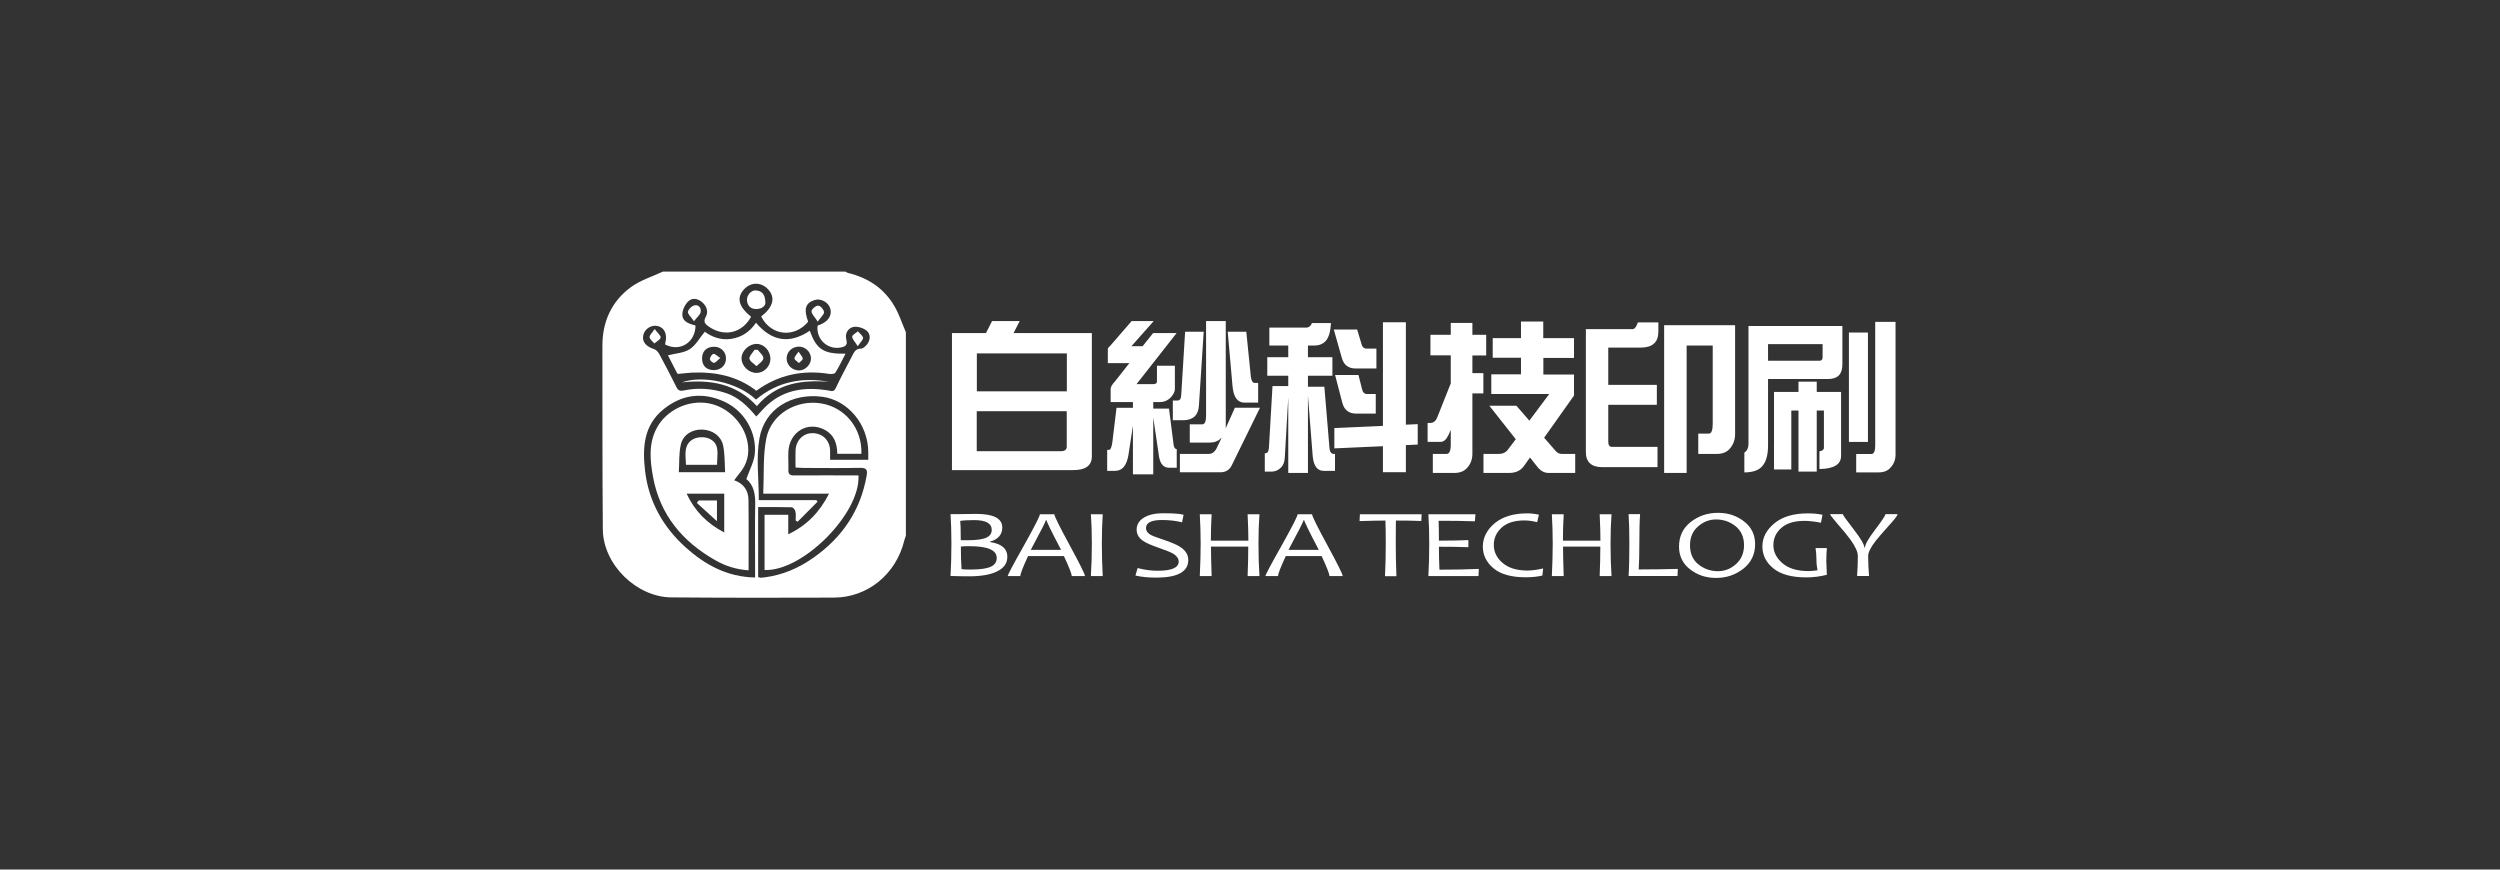 <?xml version="1.0" encoding="UTF-8"?>
<svg id="_圖層_1" data-name="圖層 1" xmlns="http://www.w3.org/2000/svg" viewBox="0 0 230 80">
  <rect x="0" y="0" width="230" height="80" fill="#333333" stroke="none"/>
  <defs>
    <style>
      .cls-1, .cls-2 {
        fill: #fff;
        stroke-width: 0px;
      }

      .cls-2 {
        fill-rule: evenodd;
      }
    </style>
  </defs>
  <g>
    <path class="cls-2" d="m83.34,30.55v18.74c-.05.15-.11.3-.15.45-.75,3.08-3.36,5.23-6.47,5.24-4.98.02-9.96.02-14.94-.02-3.23-.02-6.29-3.03-6.32-6.25-.05-5.63-.03-11.27-.04-16.9,0-2.22.84-4.08,2.62-5.39.87-.64,1.96-.97,2.94-1.43h16.8c.08.04.15.1.23.12,1.85.44,3.34,1.43,4.29,3.08.43.74.69,1.57,1.03,2.35Zm-22.15,1.11c.01-.08.02-.12.03-.16.18-.76-.09-1.35-.69-1.5-.57-.15-1.2.23-1.34.8-.15.62.21,1.07.99,1.32.18.06.36.25.46.43.54.99,1.06,1.99,1.56,3,.16.33.28.46.72.37,1.3-.27,2.6-.18,3.87.24,1.16.38,1.99,1.21,2.79,2.16.37-.39.7-.78,1.07-1.11,1.6-1.41,3.49-1.61,5.5-1.3.28.04.55.21.74-.21.46-.98.98-1.93,1.47-2.88.19-.36.32-.76.87-.75.18,0,.4-.22.54-.39.33-.42.33-.95-.04-1.26-.31-.25-.85-.42-1.23-.34-.47.11-.78.57-.64,1.14.08.33.08.58-.31.7-1.28.39-2.5-.64-2.33-1.97.91-.27,1.37-.89,1.16-1.58-.17-.57-.88-.95-1.43-.77-.86.28-1.02.83-.6,2-1.28,1.53-3.42,1.29-4.32-.48,1.12-.88,1.34-1.76.62-2.52-.63-.67-1.58-.66-2.2.02-.71.77-.5,1.59.65,2.52-.82,1.51-2.46,1.89-3.87.92-.36-.25-.56-.44-.29-.93.25-.45.08-.95-.32-1.31-.38-.34-.89-.46-1.26-.13-.3.27-.55.74-.58,1.14-.06.78.63.96,1.21,1.12-.02,1.58-1.46,2.46-2.82,1.73Zm8.63,14.35h5.29c.03.05.07.1.1.15-.61.61-1.22,1.23-1.83,1.84-.06-.04-.12-.08-.18-.12,0-.27.04-.56-.02-.82-.03-.15-.21-.38-.33-.39-1.03-.03-2.06-.02-3.1-.02v6.44c.1.03.17.06.23.06.12,0,.23-.02.34-.03,1.68-.21,3.18-.86,4.56-1.84,2.62-1.86,4.29-4.32,4.85-7.51.1-.54-.01-.74-.61-.73-1.71.04-3.42.01-5.13.01-.24,0-.49-.02-.8-.04,0-.57-.02-1.08,0-1.58.04-.92.71-1.59,1.57-1.58.93.01,1.59.67,1.61,1.62,0,.27,0,.54,0,.83h3.51c0-.27,0-.48,0-.68,0-2.57-1.87-4.82-4.25-5.12-2.8-.36-5.29,1.12-5.76,3.82-.32,1.81-.06,3.72-.06,5.69Zm-1.16-1.93c.3-.86.7-1.57.78-2.31.2-2-.97-3.98-2.81-4.82-1.97-.9-3.86-.68-5.56.68-1.88,1.5-1.97,3.6-1.72,5.73.34,2.78,1.63,5.1,3.71,6.98,1.8,1.62,3.83,2.74,6.41,2.79v-.72c0-2.01-.03-4.02.01-6.03.02-.95-.16-1.79-.82-2.31Z"/>
    <path class="cls-2" d="m74.5,30.43c.62,1.72,1.26,2.14,3.29,2.11-.33.62-.6,1.21-.94,1.75-.07.11-.38.14-.56.11-2.43-.39-4.67.07-6.71,1.55-1.73-1.35-3.75-1.75-5.89-1.67-.43.02-.86.08-1.3.12-.03,0-.08-.04-.1-.08-.29-.57-.59-1.14-.84-1.63.69-.18,1.45-.21,2-.56.56-.36.91-1.04,1.39-1.61.62.46,1.46.8,2.41.66.95-.14,1.72-.63,2.3-1.49,1.45,1.72,3.1,1.99,4.96.73Zm-3.62,2.61c0-.74-.54-1.37-1.23-1.4-.71-.03-1.42.62-1.43,1.31-.01.7.65,1.36,1.38,1.36.68,0,1.27-.59,1.28-1.27Zm2.66,1.04c.57-.01,1.1-.58,1.07-1.14-.03-.6-.55-1.07-1.14-1.05-.62.02-1.1.49-1.1,1.09,0,.62.53,1.11,1.17,1.1Zm-7.82-2.18c-.7-.01-1.14.41-1.13,1.09,0,.66.41,1.06,1.08,1.06.64,0,1.11-.43,1.12-1.05.02-.61-.45-1.09-1.07-1.1Z"/>
    <path class="cls-2" d="m76.38,35.14c-2.54-.22-4.91.07-6.75,2.22-1.87-2.05-4.27-2.47-6.89-2.18,1.81-.67,5.07-.07,6.81,1.58,1.98-1.66,4.29-2.1,6.82-1.61Z"/>
    <path class="cls-2" d="m70.42,27.83c0,.33-.33.6-.85.6-.5,0-.81-.29-.85-.8-.03-.47.39-.95.82-.91.5.04.86.28.87,1.11Z"/>
    <path class="cls-2" d="m63.85,29.56c-.28-.41-.59-.66-.56-.87.03-.23.34-.53.57-.59.42-.11.67.23.6.61-.04.24-.31.45-.62.85Z"/>
    <path class="cls-2" d="m75.23,29.59c-.29-.46-.59-.72-.57-.96.02-.2.4-.52.62-.51.19,0,.51.36.53.59.02.21-.28.45-.59.89Z"/>
    <path class="cls-2" d="m78.91,31.85c-.25-.4-.5-.64-.51-.88,0-.15.34-.32.52-.49.17.2.44.38.48.6.03.17-.24.39-.49.77Z"/>
    <path class="cls-2" d="m60.23,30.27c.28.38.59.63.55.78-.06.22-.38.37-.58.55-.16-.19-.41-.37-.44-.58-.02-.18.23-.38.47-.75Z"/>
    <path class="cls-2" d="m78.98,43.74c.2,3.49-5.14,8.85-8.64,8.7v-5.08h2.18v1.8c1.73-.84,2.89-2.05,3.75-3.74h-6.05c.08-1.75-.04-3.46.28-5.08.44-2.23,2.75-3.59,5.02-3.23,2.23.35,3.81,2.3,3.73,4.64h-2.22c-.01-.95-.29-1.75-1.16-2.21-1.57-.82-3.24.19-3.34,2.01-.03.55.02,1.11,0,1.66-.02.45.18.54.58.53,1.96-.02,3.92,0,5.87,0Z"/>
    <path class="cls-2" d="m67.54,44.18c.92.33,1.3.97,1.32,1.78.03,2.15.01,4.29.01,6.51-1.12-.08-2.12-.39-3.03-.91-3.03-1.71-5.12-4.18-5.76-7.68-.27-1.51-.44-3.05.35-4.52.86-1.6,2.85-2.59,4.73-2.26,1.79.31,3.28,1.83,3.61,3.56.21,1.11-.03,2.04-.74,2.89-.15.17-.27.36-.48.63Zm-.83-.74c-.05-.86-.02-1.64-.17-2.4-.18-.93-1-1.5-1.96-1.52-.92-.02-1.75.48-1.95,1.41-.18.81-.12,1.66-.18,2.51h4.26Zm-.08,1.98h-3.46c.75,1.6,1.87,2.73,3.46,3.57v-3.57Z"/>
    <path class="cls-2" d="m69.7,32.17c.19.26.55.54.53.79-.02.26-.4.49-.63.73-.23-.23-.62-.44-.65-.7-.03-.24.3-.54.47-.81.1,0,.19,0,.29,0Z"/>
    <path class="cls-2" d="m73.47,32.35c.19.31.38.48.38.65,0,.13-.23.27-.35.4-.14-.14-.38-.26-.41-.42-.02-.15.18-.33.38-.63Z"/>
    <path class="cls-2" d="m66.26,32.94c-.26.21-.4.42-.57.44-.12.02-.39-.23-.38-.34.01-.18.18-.45.33-.48.14-.03.34.19.62.37Z"/>
    <path class="cls-2" d="m65.97,42.76h-2.86c-.03-.9-.26-1.87.69-2.37.4-.21,1.07-.22,1.48-.02,1,.48.68,1.47.69,2.39Z"/>
    <path class="cls-2" d="m65.96,46.04v1.91c-.7-.64-1.28-1.16-1.85-1.68.06-.08.11-.15.17-.23h1.68Z"/>
  </g>
  <g>
    <path class="cls-1" d="m91.27,29.54h2.54l-.56,1.1h7.2v11.34c0,.85-.57,1.27-1.71,1.27h-11.16v-12.61h3.13l.56-1.1Zm-1.4,6.46h8.28v-3.49h-8.28v3.49Zm7.73,5.51c.36,0,.54-.14.54-.42v-3.26h-8.28v3.68h7.73Z"/>
    <path class="cls-1" d="m104.09,29.54h2.05l-2.05,2.31h1.03l.97-1.21h2.16l-3.69,4.7h1.53c.23,0,.35-.08.35-.23v-1.46h1.65v2.13c0,.24-.12.49-.36.76-.28.3-.62.45-1.03.45h-.6v.6h1.45l.42,3.32c.04.27.14.41.29.41v1.71h-.71c-.48,0-.79-.32-.91-.97l-.54-3.65v5.23h-1.87v-4.47l-.41,2.67c-.16.99-.57,1.48-1.24,1.48h-.72v-1.93h.18c.12,0,.22-.22.29-.65l.39-3.22h1.51v-.53h-2.05v-1.21c0-.18.14-.42.42-.72l1.3-1.65h-1.98v-1.27c0-.09.05-.18.17-.27l2.02-2.33Zm4.94.98h1.71l-.44,6.81c-.03.44-.17.78-.41,1-.27.22-.6.33-.98.33h-1.01v-1.81h.41c.23,0,.35-.16.36-.48l.36-5.84Zm1.93-.98h1.81v9.62c0,.09,0,.18-.02.27l.86-1.92h2.31l-2.55,5.2c-.21.49-.57.74-1.09.74h-3.73v-1.69h2.66c.34,0,.61-.23.8-.69l.38-.8s-.05.04-.08.06c-.24.26-.59.39-1.04.39h-1.81v-1.68h1.15c.23,0,.35-.26.35-.79v-8.71Zm1.99.98h1.71l.42,4.15c.05.37.17.56.35.56h.32v1.81h-1.27c-.63,0-1-.51-1.09-1.53l-.44-5Z"/>
    <path class="cls-1" d="m120.71,29.72h1.74c-.04.78-.2,1.32-.47,1.63-.25.29-.61.44-1.09.44h-.56v1.07h2.25v1.71h-2.25v1.01h1.51l.48,5.74c.05.29.18.44.38.44h.12v1.56h-1.04c-.58,0-.92-.44-1.01-1.33l-.44-5.59v7.11h-1.81v-6.95l-.32,5.54c-.02.42-.15.74-.38.94-.23.23-.52.35-.86.35h-.6v-1.69h.05c.2,0,.31-.17.33-.5l.33-5.68h1.45v-.95h-1.93v-1.71h1.93v-1.07h-1.74v-1.65h3.38c.25,0,.43-.14.54-.42Zm1.99.6h2.16l.38,1.27c.07.32.23.48.47.48h.92v1.83h-1.93c-.67,0-1.1-.35-1.27-1.04l-.72-2.54Zm7.73,8.71v1.87l-1.09.05v2.49h-2.11v-2.39l-4.47.2v-1.87l4.47-.2v-9.53h2.11v9.42l1.09-.05Zm-7.61-4.53h2.16l.32,1.27c.06.32.22.48.48.48h.79v1.8h-1.81c-.67,0-1.1-.34-1.27-1.01l-.66-2.54Z"/>
    <path class="cls-1" d="m136.73,30.81v1.89h-1.27v1.63h1.01v1.86h-1.01v5.57c0,.51-.17.95-.5,1.3-.27.3-.65.45-1.15.45h-1.99v-1.75h1.27c.25,0,.38-.28.38-.85v-1.36l-.2.45c-.2.43-.44.65-.72.65h-1.21v-1.74h.26c.29,0,.51-.19.65-.57l1.22-3.07v-2.58h-1.87v-1.89h1.87v-1.09h1.99v1.09h1.27Zm8.08.32v1.8h-2.82v1.53h2.82v1.93l-2.75,3.88,1.01,1.16c.17.22.37.33.6.33h1.25v1.75h-2.46c-.35,0-.67-.16-.95-.47l-.75-.95-.57.8c-.3.41-.75.62-1.34.62h-2.37v-1.75h1.4c.38,0,.67-.14.86-.41l.71-.94-2.43-3.08h2.49l1.19,1.37,1.83-2.45h-5.33v-1.81h2.73v-1.53h-2.6v-1.8h2.6v-1.53h2.05v1.53h2.82Z"/>
    <path class="cls-1" d="m150.7,29.66h1.87v.85c0,.98-.54,1.47-1.63,1.47h-2.98v3.43h4.47v1.83h-4.47v3.37c0,.33.11.5.32.5h4.21v1.87h-5.06c-1.02,0-1.53-.46-1.53-1.39v-11.31h4.3c.18,0,.34-.2.48-.6Zm8.93.26v10.01c0,.53-.17.99-.5,1.36-.27.31-.66.47-1.18.47h-1.71v-1.87h.98c.23,0,.35-.3.35-.91v-7.19h-2.4v11.72h-2.07v-13.59h6.52Z"/>
    <path class="cls-1" d="m162.66,34.86v6.12c0,.83-.16,1.43-.47,1.83-.31.43-.88.65-1.71.65v-1.81c.25-.18.38-.44.38-.79v-10.87h8.64v3.55c0,.89-.44,1.33-1.33,1.33h-5.51Zm0-3.2v1.53h4.73c.19,0,.29-.11.29-.32v-1.21h-5.01Zm6.72,4.41v5.86c0,.8-.66,1.2-1.99,1.22v-1.63c.27-.04.41-.15.41-.32v-3.43h-.66v5.62h-1.68v-5.62h-.66v5.42h-1.59v-7.13h2.25v-.95h1.68v.95h2.25Zm.72-5.48h1.75v10.07h-1.75v-10.07Zm2.42-.98h1.87v12.22c0,.47-.16.88-.48,1.21-.25.28-.61.42-1.09.42h-2.05v-1.69h1.39c.24,0,.36-.26.36-.79v-11.37Z"/>
  </g>
  <g>
    <path class="cls-1" d="m92.67,51.26c0,.57-.31,1-.94,1.31-.61.3-1.46.45-2.53.45-.3,0-.88,0-1.75-.03.05-.9.08-1.9.08-2.99,0-1.03-.03-1.93-.08-2.7h.69c.13,0,.4,0,.81-.01.4,0,.7-.01.88-.01,1.59,0,2.38.42,2.38,1.25,0,.65-.38,1.09-1.13,1.3v.04c1.06.15,1.6.61,1.6,1.38Zm-1.43-2.51c0-.6-.53-.9-1.6-.9-.53,0-.97.02-1.3.07.03.21.05.8.05,1.78.19,0,.39,0,.62,0,.76,0,1.31-.07,1.65-.2.39-.15.58-.4.58-.75Zm.46,2.58c0-.72-.83-1.08-2.49-1.08-.31,0-.57,0-.81.03,0,.78.02,1.47.06,2.08.15.03.4.04.77.04.92,0,1.57-.09,1.96-.28.34-.17.51-.43.51-.8Z"/>
    <path class="cls-1" d="m99.81,53h-1.21c0-.19-.24-.81-.72-1.84h-3.3c-.47,1.02-.71,1.63-.71,1.84h-1.16c0-.11.49-1.04,1.48-2.79.98-1.76,1.48-2.72,1.48-2.9h1.33c0,.17.47,1.12,1.41,2.85.94,1.73,1.41,2.68,1.41,2.84Zm-2.19-2.41c-.9-1.71-1.34-2.62-1.34-2.73h-.06c0,.09-.46,1-1.39,2.73h2.8Z"/>
    <path class="cls-1" d="m101.45,53h-1.09c.06-.94.09-1.94.09-2.99s-.03-1.93-.09-2.7h1.09c-.05.8-.08,1.7-.08,2.7s.03,2.05.08,2.99Z"/>
    <path class="cls-1" d="m109.32,51.52c0,1.08-.98,1.62-2.95,1.62-.72,0-1.35-.06-1.91-.19l.2-.69c.64.17,1.25.25,1.83.25,1.3,0,1.95-.28,1.95-.84,0-.28-.17-.52-.5-.73-.22-.13-.67-.31-1.33-.54-.69-.24-1.18-.45-1.46-.65-.39-.27-.58-.62-.58-1.03s.2-.78.59-1.05c.44-.3,1.06-.45,1.86-.45.91,0,1.53.04,1.87.14l-.14.69c-.58-.14-1.2-.21-1.85-.21-.98,0-1.47.25-1.47.75,0,.24.14.44.42.61.18.1.59.26,1.21.46.71.24,1.23.46,1.54.67.48.32.72.71.72,1.18Z"/>
    <path class="cls-1" d="m115.87,53h-1.09c.04-1.01.06-1.91.06-2.71h-3.43c0,.65.02,1.55.06,2.71h-1.09c.05-1.06.08-2.06.08-2.99s-.03-1.87-.08-2.7h1.09c-.05.83-.07,1.64-.07,2.43h3.45c0-.63-.02-1.44-.07-2.43h1.09c-.06.81-.09,1.71-.09,2.7,0,1.09.03,2.08.09,2.99Z"/>
    <path class="cls-1" d="m123.52,53h-1.21c0-.19-.24-.81-.72-1.84h-3.3c-.47,1.02-.71,1.63-.71,1.84h-1.16c0-.11.49-1.04,1.48-2.79.98-1.76,1.48-2.72,1.48-2.9h1.33c0,.17.47,1.12,1.41,2.85.94,1.73,1.41,2.68,1.41,2.84Zm-2.19-2.41c-.9-1.71-1.34-2.62-1.34-2.73h-.06c0,.09-.46,1-1.39,2.73h2.8Z"/>
    <path class="cls-1" d="m130.79,47.31l-.03.62c-.76-.03-1.54-.04-2.34-.04,0,.56-.01,1.27-.01,2.13,0,.95.02,1.95.06,2.99h-1.05c.05-.99.07-1.99.07-2.99,0-.85-.01-1.56-.03-2.13-.56,0-1.36.02-2.38.05l.03-.63h5.69Z"/>
    <path class="cls-1" d="m136.05,52.34l-.03.66h-4.61c.05-.9.08-1.9.08-2.99,0-1.03-.03-1.93-.08-2.7h4.33l-.05.65c-1.05-.04-2.16-.05-3.34-.05.02.45.03,1.06.03,1.83,1.01,0,1.92-.02,2.71-.05v.65c-.85-.03-1.75-.04-2.71-.04,0,.75.02,1.45.05,2.11,1.27,0,2.47-.02,3.62-.07Z"/>
    <path class="cls-1" d="m141.97,52.3l-.07.65c-.47.11-.98.16-1.53.16-1.31,0-2.3-.27-2.96-.82s-.99-1.22-.99-2.01.37-1.55,1.1-2.15c.74-.6,1.73-.9,2.97-.9.34,0,.71.04,1.09.12l-.16.69c-.44-.11-.83-.16-1.17-.16-.92,0-1.62.22-2.1.66-.48.44-.72.97-.72,1.6s.27,1.2.82,1.66c.55.46,1.31.69,2.28.69.37,0,.85-.06,1.44-.19Z"/>
    <path class="cls-1" d="m148.26,53h-1.09c.04-1.01.06-1.91.06-2.71h-3.43c0,.65.02,1.55.06,2.71h-1.09c.05-1.06.08-2.06.08-2.99s-.03-1.87-.08-2.7h1.09c-.05.83-.07,1.64-.07,2.43h3.45c0-.63-.02-1.44-.07-2.43h1.09c-.06.81-.09,1.71-.09,2.7,0,1.09.03,2.08.09,2.99Z"/>
    <path class="cls-1" d="m154.36,52.35l-.03.64h-4.5c.05-.72.07-1.72.07-2.99,0-1.1-.02-2-.07-2.7h1.06c-.05.59-.07,1.49-.07,2.7,0,1-.02,1.79-.06,2.39,1.14,0,2.35-.02,3.61-.05Z"/>
    <path class="cls-1" d="m161.47,50.06c0,.94-.36,1.69-1.08,2.26-.72.56-1.55.85-2.5.85s-1.7-.26-2.39-.78c-.68-.52-1.03-1.22-1.03-2.1,0-.95.36-1.71,1.08-2.27.72-.56,1.55-.84,2.5-.84s1.7.26,2.39.78c.68.52,1.03,1.22,1.03,2.1Zm-1.02.1c0-.75-.26-1.33-.78-1.75-.52-.41-1.11-.62-1.79-.62-.63,0-1.18.22-1.67.65-.49.43-.73,1.01-.73,1.74s.26,1.34.78,1.75c.52.41,1.12.62,1.79.62.63,0,1.18-.22,1.67-.66.49-.44.73-1.02.73-1.74Z"/>
    <path class="cls-1" d="m168.08,52.88c-.63.16-1.26.24-1.89.24-1.34,0-2.35-.27-3.03-.82-.68-.55-1.02-1.22-1.02-2.03s.37-1.52,1.11-2.13c.74-.61,1.77-.91,3.08-.91.47,0,.92.04,1.34.13l-.14.73c-.63-.12-1.14-.17-1.52-.17-.92,0-1.63.21-2.12.64-.49.43-.74.96-.74,1.59s.28,1.19.84,1.67c.56.48,1.36.72,2.38.72.19,0,.47-.02.84-.07-.06-.3-.1-.66-.1-1.06,0-.34-.03-.67-.08-.99h1.04c-.03.38-.05.79-.05,1.22,0,.18.02.6.05,1.25Z"/>
    <path class="cls-1" d="m174.57,47.31c0,.11-.23.42-.7.94-.66.74-1.1,1.24-1.3,1.5-.47.61-.7,1.07-.7,1.39,0,.6.03,1.22.08,1.85h-1.1c.05-.6.07-1.22.07-1.86,0-.35-.22-.83-.66-1.46-.25-.35-.66-.85-1.23-1.5-.44-.51-.66-.8-.66-.87h1.17c0,.08.33.54.99,1.39.66.85.99,1.42.99,1.69h.06c0-.28.31-.83.94-1.66.63-.83.94-1.3.94-1.42h1.11Z"/>
  </g>
</svg>